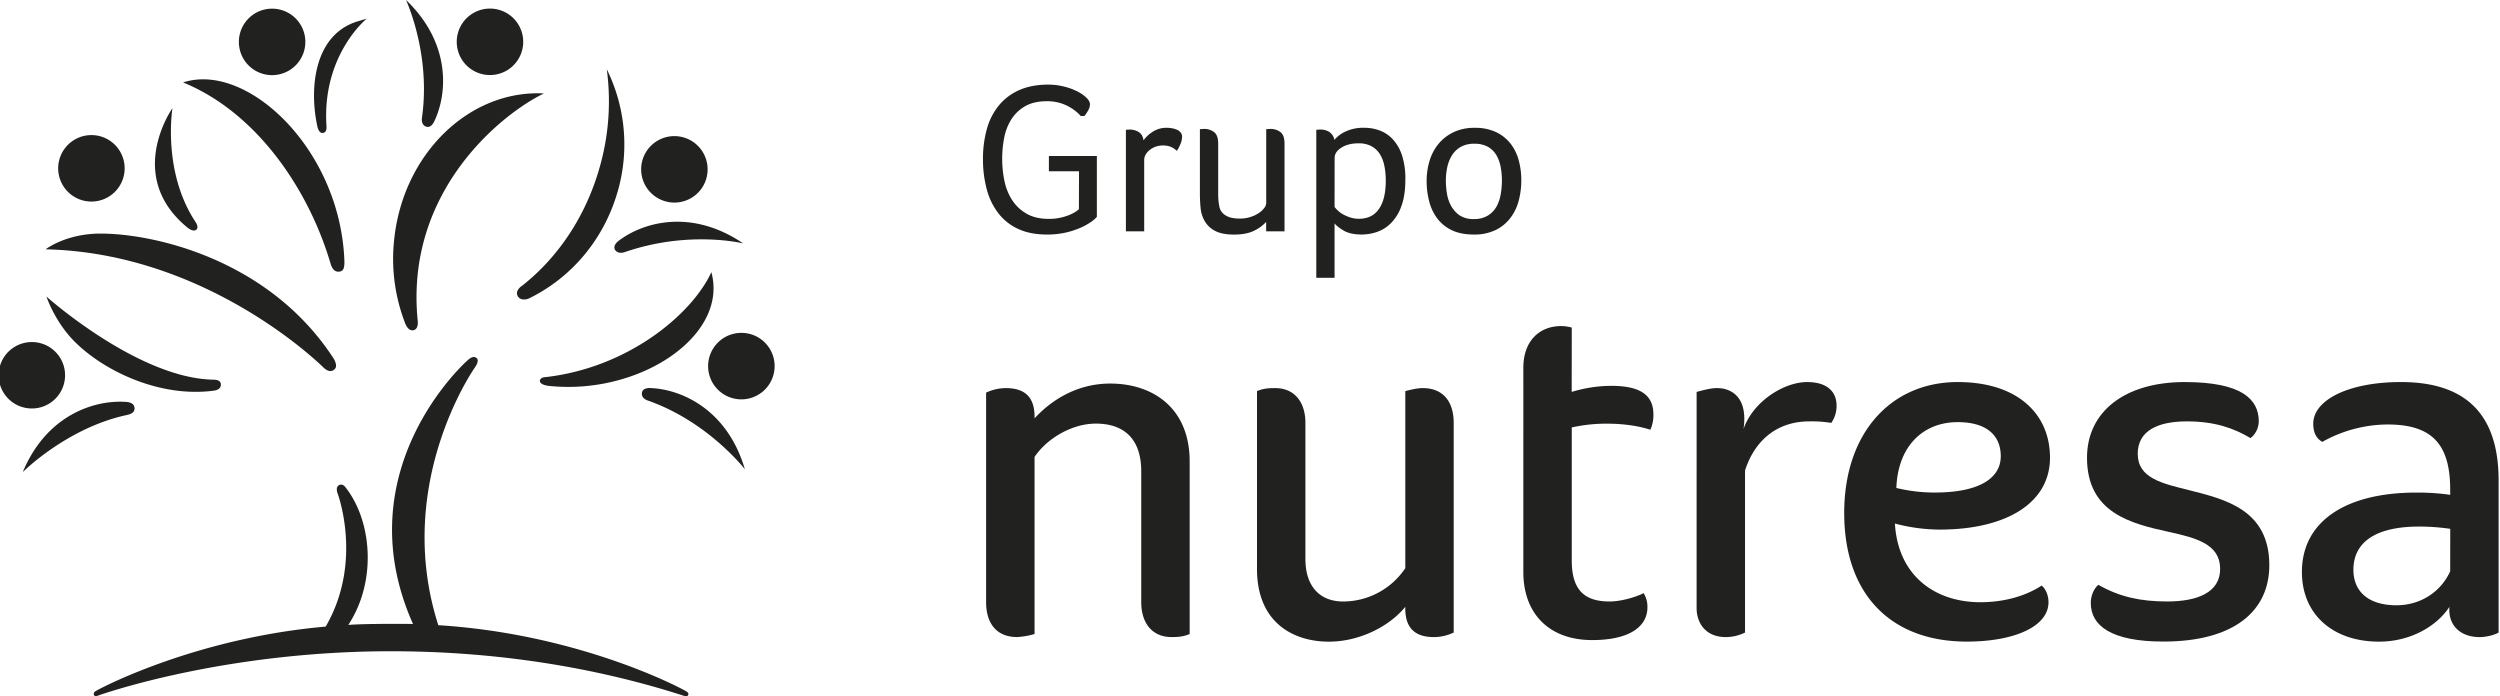 <svg xmlns="http://www.w3.org/2000/svg" id="Capa_1" data-name="Capa 1" width="1800" height="501.27" viewBox="0 0 1800 501.27"><defs><style>.cls-1{fill:#212220;}</style></defs><path class="cls-1" d="M1131.67,235.85a29.06,29.06,0,0,0-7.63-1.08c-15.8,0-27.24,10.89-27.24,30V411.8c0,30,18.52,49.05,49.58,49.05,27.78,0,39.76-10.35,39.76-23.43a18.45,18.45,0,0,0-2.72-10.35c-6.54,3.26-16.88,6-24.51,6-17.44,0-27.24-7.62-27.24-29.42V307.76a114.06,114.06,0,0,1,25-2.72c10.36,0,21.25,1.09,31.61,4.36a26,26,0,0,0,2.18-10.88c0-13.64-8.72-20.72-30.51-20.72a99.43,99.43,0,0,0-28.33,4.37Z"></path><path class="cls-1" d="M1024.34,279.43c-2.73,0-6.52.55-12.52,2.17V409.08a53.93,53.93,0,0,1-44.67,24c-16.89,0-27.25-10.89-27.25-30.51V304.49c0-14.7-7.63-25.06-21.76-25.06-3.3,0-8.2,0-13.1,2.17v128C905,448.31,931.2,462,956.8,462c21.25,0,43-10.37,55-25.07V438c0,12,4.9,20.71,20.7,20.71a33.7,33.7,0,0,0,14.17-3.28V304.49c0-14.7-7.08-25.06-22.35-25.06Z"></path><path class="cls-1" d="M1728.72,275.08c-38.13,0-63.18,13.07-63.18,30,0,5.45,1.62,10.35,6.53,13.07a97,97,0,0,1,46.85-12.52c30.51,0,45.22,12.52,45.22,46.84v3.81a164.45,164.45,0,0,0-24.52-1.62c-50.67,0-82.25,20.71-82.25,57.18,0,30.53,22.31,50.15,55.56,50.15,22.33,0,41.41-10.91,50.66-25.07-1.09,13.08,7.64,21.8,21.81,21.8,3.79,0,9.8-1.11,13.6-3.28V345.89c0-49.57-25.61-70.81-70.28-70.81Zm35.42,136.18c-6.55,14.72-21.24,24.53-38.68,24.53-20.15,0-31-9.81-31-25.6,0-18.54,14.15-31.07,47.37-31.07a158.21,158.21,0,0,1,22.35,1.64Z"></path><path class="cls-1" d="M1539.15,326.83c0-16.89,14.71-23.43,35.41-23.43,20.16,0,33.77,4.9,45.76,12,3.27-2.18,6-7.09,6-12,0-15.79-12-28.32-53.38-28.32-43,0-70.29,21.24-70.29,54.48,0,39.76,31.61,47.39,58.86,53.39,19.6,4.35,37,8.7,37,26.68,0,16.91-16.34,23.43-38.14,23.43-19.05,0-34.32-3.27-49.57-12-3.81,3.27-5.44,8.71-5.44,13.07,0,16.35,14.7,27.8,52.3,27.8,50.65,0,76.25-21.82,76.25-55,0-39.78-31.59-47.41-57.73-54-19.63-4.88-37-8.71-37-26.13Z"></path><path class="cls-1" d="M1301.1,275.08c-16.36,0-38.69,13.61-45.76,33.76,3.27-22.31-8.18-29.41-19.07-29.41-4.91,0-10.36,1.64-14.71,2.74V438c0,8.72,4.9,20.71,21.23,20.71a31.39,31.39,0,0,0,13.63-3.28V338.81c6-19.05,20.71-35.41,46.29-35.41a85.41,85.41,0,0,1,15.81,1.09,21.15,21.15,0,0,0,3.81-12.52c0-8.71-5.43-16.89-21.23-16.89Z"></path><path class="cls-1" d="M732.35,458.68a54,54,0,0,0,12.53-2.2V329c8.73-13.09,26.7-24,44.12-24,20.71,0,32.69,11.42,32.69,34.33V433.6c0,14.71,7.64,25.08,21.79,25.08,3.28,0,8.18,0,13.08-2.2V332.27c0-38.67-26.69-56.11-57.19-56.11-24.52,0-43,12.53-54.49,25.06v-1.09c0-12-4.89-20.7-20.7-20.7A33.64,33.64,0,0,0,710,282.7V433.6c0,14.71,7.08,25.08,22.33,25.08Z"></path><path class="cls-1" d="M1476,329.56c0-31.58-23.41-54.48-66.45-54.48-47.93,0-81.72,36.5-81.72,94.24,0,58.83,33.79,92.63,88.25,92.63,34.33,0,58.84-10.91,58.84-28.35,0-4.35-1.64-9.25-4.91-12-12.52,8.16-28.31,12-44.1,12-32.7,0-59.39-19.07-61.57-56.65a127.58,127.58,0,0,0,32.13,4.36c47.94,0,79.53-19.05,79.53-51.75Zm-66.45-25.62c21.79,0,31,10.37,31,24.52,0,16.35-16.34,26.16-47.39,26.16a117,117,0,0,1-27.78-3.28C1366.47,320.84,1385,303.94,1409.5,303.94Z"></path><path class="cls-1" d="M69.56,144.83a23.93,23.93,0,1,0-27.38-19.94A23.93,23.93,0,0,0,69.56,144.83ZM199.79,53.78a23.93,23.93,0,1,0-27.48-19.72A23.88,23.88,0,0,0,199.79,53.78ZM351.53,54a23.93,23.93,0,1,0-22.64-25.16A23.9,23.9,0,0,0,351.53,54Zm129.16,91.36A23.93,23.93,0,1,0,462.14,117,23.93,23.93,0,0,0,480.69,145.35Zm55.83,94.46a23.94,23.94,0,1,0,21.05,26.51A23.92,23.92,0,0,0,536.52,239.81ZM27.44,293.68a23.92,23.92,0,1,0-28-19A23.93,23.93,0,0,0,27.44,293.68Zm212.81-27.29c2.11-1.48,2.41-3.69.17-7.93-46-71.28-128.8-90.28-168-90.28-25.11,0-39.58,11.34-39.58,11.34,117.85,2.57,200.24,85.27,200.24,85.27C235.69,267.16,238.12,267.89,240.25,266.39ZM134.55,163.53c2.66,2.21,5.21,3.16,6.82,1.83,1-.84,1.32-2.65-.56-5.49-24.18-36.48-16.63-82-16.63-82S89.78,126.32,134.55,163.53ZM238,189.8c.86,2.91,2.61,6.12,6,5.81,3.09-.3,3.93-2.12,4-6.77-2.41-81.1-70.15-144.63-116.16-129.48C185.89,81.46,222.8,137.94,238,189.8Zm-5.48-94.09c2.67-.37,2.65-3.3,2.53-5.3-3.22-50.94,29-77,29-77l-6.62,2c-31.1,9.46-34.92,47.85-29,75.28C229.17,94.29,230.69,96,232.51,95.71Zm65.36,142c3.73-.91,2.87-6.82,2.87-6.82-9.47-94.12,61.94-149.78,90.91-163.61C338,64.51,290.2,110.64,283.79,172.57A128.17,128.17,0,0,0,292,233.46C293.49,236.6,295.39,238.32,297.87,237.73Zm5.94-153s-.87,4.58,2.33,6.18c2.25,1.12,4.49.5,6.51-3.46,9.7-20.27,12-56.47-20.36-87.48C292.29,0,310.4,38.51,303.81,84.76Zm72,121.07s-5.37,3.38-3,7.51c1.27,2.21,4.19,3.07,7.83,1.69,31.69-15.45,55.49-44.11,64.92-80.14a122.18,122.18,0,0,0-8.7-85A172.24,172.24,0,0,1,432.7,117C422.94,154.3,402.24,185.08,375.79,205.83Zm69.47-32.32c-3.29,2.66-3.47,5.13-2.24,6.74,1.59,2.06,4.37,2.15,6.74,1.33,46.51-16,85.31-6.26,85.31-6.26C498,150.05,463.08,159.81,445.26,173.51Zm-53.07,98.08c-1.39.15-3.39.92-3.5,2.55s1.62,3,5.81,3.69c65.72,7.25,130.19-36.06,117.65-81.81C498.25,226.27,452.09,265,392.19,271.59Zm75.94,7.8c-3.64,0-5.43,1.19-5.88,3.07-.75,3.14,1.59,5.09,4.22,6,43.4,15.21,69.81,49.46,69.81,49.46C523.74,294.86,490.6,280.17,468.13,279.39ZM33.44,213.53s6,18.28,20.59,32.73c21.52,21.34,61.59,40.18,100,35,3.2-.43,5.06-1.92,5-4.45-.07-2.79-2.62-3.39-5.6-3.45C99.23,272.31,33.44,213.53,33.44,213.53Zm63.41,80.26c-.14-2.63-2.17-4.16-6.21-4.43-22.46-1.51-57,9.15-74.26,50.56,0,0,31.81-31.89,74.89-41.1C94.74,298.08,97,296.79,96.85,293.79Zm397.32,204c-7.67-4.48-80.05-41.51-178.58-47.65C283.43,350,339.75,267.74,341.86,264.67c2.55-3.74,2.63-5.92,1.07-7.05-1.89-1.37-4.2-.18-6.56,2.08,0,0-88.63,78.24-39,189.58-5.29-.15-34.57-.3-46.59.66,20.67-31.44,17.06-74.62-1.83-98.85-1.75-2.36-3.35-2.58-4.9-1.75-1.72.9-1.94,3.21-1,5.81,0,0,18.61,49.33-8.56,96-93.31,8.12-162.41,44.27-165.89,46.64a2.12,2.12,0,0,0-1,2.53c.29.81,1.29,1.16,3,.51,2.08-.76,89.84-31.9,210.74-31.93,76.06,0,147.84,11.62,211.35,32.18,1.52.38,2.3.29,2.78-.65S495.45,498.53,494.17,497.8Z"></path><path class="cls-1" d="M776.89,123.33H755.2v-11h34.54v43.83a20.72,20.72,0,0,1-4,3.48,43.22,43.22,0,0,1-7.44,4.19,58.79,58.79,0,0,1-10.68,3.56,59.6,59.6,0,0,1-13.86,1.47q-11.94,0-20.61-4a38,38,0,0,1-14.32-11.31,48.52,48.52,0,0,1-8.37-17.27,83.4,83.4,0,0,1-2.71-21.92,78.41,78.41,0,0,1,2.79-21.45A46.42,46.42,0,0,1,719.11,76a39.48,39.48,0,0,1,14.63-11.08q8.91-4,21-4a46.87,46.87,0,0,1,11,1.31,45.67,45.67,0,0,1,9.6,3.41,27.21,27.21,0,0,1,6.82,4.65q2.63,2.55,2.63,4.88a9,9,0,0,1-1.24,4.18,24.3,24.3,0,0,1-2.78,4.18h-2.64A25.11,25.11,0,0,0,774.41,80a36.11,36.11,0,0,0-5.35-3.49,31.65,31.65,0,0,0-6.82-2.63,32.93,32.93,0,0,0-8.43-1q-9.46,0-15.65,3.56a28.21,28.21,0,0,0-9.91,9.37A38,38,0,0,0,723.06,99a78.91,78.91,0,0,0-1.48,15.33,77,77,0,0,0,1.64,16,39.76,39.76,0,0,0,5.57,13.79,30.25,30.25,0,0,0,10.38,9.75q6.42,3.72,16,3.72a38.53,38.53,0,0,0,8-.77,39.91,39.91,0,0,0,6.27-1.86,27.81,27.81,0,0,0,4.57-2.25,16.42,16.42,0,0,0,2.8-2.09Z"></path><path class="cls-1" d="M810.65,93.44c1.65-.11,2.58-.16,2.78-.16a12,12,0,0,1,6.44,1.78c1.91,1.19,3.06,3.18,3.48,6a22.67,22.67,0,0,1,6.5-6.11A17.89,17.89,0,0,1,839.93,92a22.62,22.62,0,0,1,3.63.31,16.35,16.35,0,0,1,3.65,1A7.38,7.38,0,0,1,850,95.29a4.81,4.81,0,0,1,1.09,3.26,13.31,13.31,0,0,1-1.25,5.34,29,29,0,0,1-2.47,4.72,15.69,15.69,0,0,0-4.34-2.86,14.89,14.89,0,0,0-5.88-1,15,15,0,0,0-9.3,3.18,12,12,0,0,0-2.94,3.33,7.61,7.61,0,0,0-1.09,3.87v51.43H810.65Z"></path><path class="cls-1" d="M863.93,93c1.34-.1,2.27-.16,2.79-.16a11.54,11.54,0,0,1,7.51,2.33q2.87,2.33,2.87,8.21v36.09A42.81,42.81,0,0,0,878,149a8.89,8.89,0,0,0,3.48,5.43,13.6,13.6,0,0,0,5,2.32,28.42,28.42,0,0,0,6.27.62,24,24,0,0,0,7.67-1.17,23.42,23.42,0,0,0,6-2.86,15.73,15.73,0,0,0,3.88-3.64,6.22,6.22,0,0,0,1.38-3.49V93c1.35-.1,2.28-.16,2.8-.16a11.54,11.54,0,0,1,7.51,2.33q2.87,2.33,2.87,8.21v63.2H911.63v-6.82a27.61,27.61,0,0,1-8.67,6.35c-3.71,1.86-8.52,2.79-14.4,2.79s-10.64-.93-13.94-2.79a18.46,18.46,0,0,1-7.36-7.12,23.89,23.89,0,0,1-2.86-9.53c-.32-3.46-.47-6.79-.47-10Z"></path><path class="cls-1" d="M947.73,93.44c1.55-.11,2.53-.16,2.94-.16a11.83,11.83,0,0,1,6.42,1.7,8.7,8.7,0,0,1,3.65,5.73A24,24,0,0,1,969,94.6,30,30,0,0,1,982.11,92a31.86,31.86,0,0,1,11.39,2,24.6,24.6,0,0,1,9.44,6.42,31.43,31.43,0,0,1,6.51,11.47,54,54,0,0,1,2.41,17.27q0,11.61-2.87,19.28a32.85,32.85,0,0,1-7.44,12.16A26.16,26.16,0,0,1,991.41,167a34.22,34.22,0,0,1-10.84,1.86q-8.37,0-13.17-2.86c-3.21-1.92-5.37-3.64-6.51-5.19V200H947.73ZM960.89,149a21.47,21.47,0,0,0,2.48,2.71,18.44,18.44,0,0,0,3.8,2.72,29.19,29.19,0,0,0,5.11,2.16,19.7,19.7,0,0,0,6.12.93q9.58,0,14.48-7.12T997.75,130a52.87,52.87,0,0,0-1-10.53,25.49,25.49,0,0,0-3.25-8.52,16.43,16.43,0,0,0-6-5.66,19.28,19.28,0,0,0-9.38-2.09q-7.43,0-12.31,3.1t-4.88,7.44Z"></path><path class="cls-1" d="M1034.93,157.41a34.43,34.43,0,0,1-5.88-12.32,57.25,57.25,0,0,1-1.87-14.79,49.43,49.43,0,0,1,2.17-14.71,35.1,35.1,0,0,1,6.51-12.17,32,32,0,0,1,10.77-8.28,34.46,34.46,0,0,1,15.1-3.1,35.13,35.13,0,0,1,15.48,3.1,29,29,0,0,1,10.38,8.28,34,34,0,0,1,5.89,12,54.51,54.51,0,0,1,1.86,14.41,57.21,57.21,0,0,1-1.86,14.64,35.29,35.29,0,0,1-6,12.46,29.81,29.81,0,0,1-10.61,8.68,35.15,35.15,0,0,1-15.8,3.25q-9.3,0-15.72-3.1A28.43,28.43,0,0,1,1034.93,157.41Zm16.26-2.17a18.12,18.12,0,0,0,9.92,2.48,18.8,18.8,0,0,0,10.22-2.56,17.84,17.84,0,0,0,6.2-6.5,28.83,28.83,0,0,0,3-8.91,57.31,57.31,0,0,0,.85-9.76,53.33,53.33,0,0,0-.85-9.52,26.94,26.94,0,0,0-3-8.52,16.87,16.87,0,0,0-6-6.12,19.41,19.41,0,0,0-10.08-2.32,19.1,19.1,0,0,0-9.83,2.32,17.77,17.77,0,0,0-6.27,6.12,26.63,26.63,0,0,0-3.33,8.52,45.62,45.62,0,0,0-1,9.52,56.34,56.34,0,0,0,.86,9.76,26,26,0,0,0,3.17,8.91A20.46,20.46,0,0,0,1051.19,155.24Z"></path></svg>
